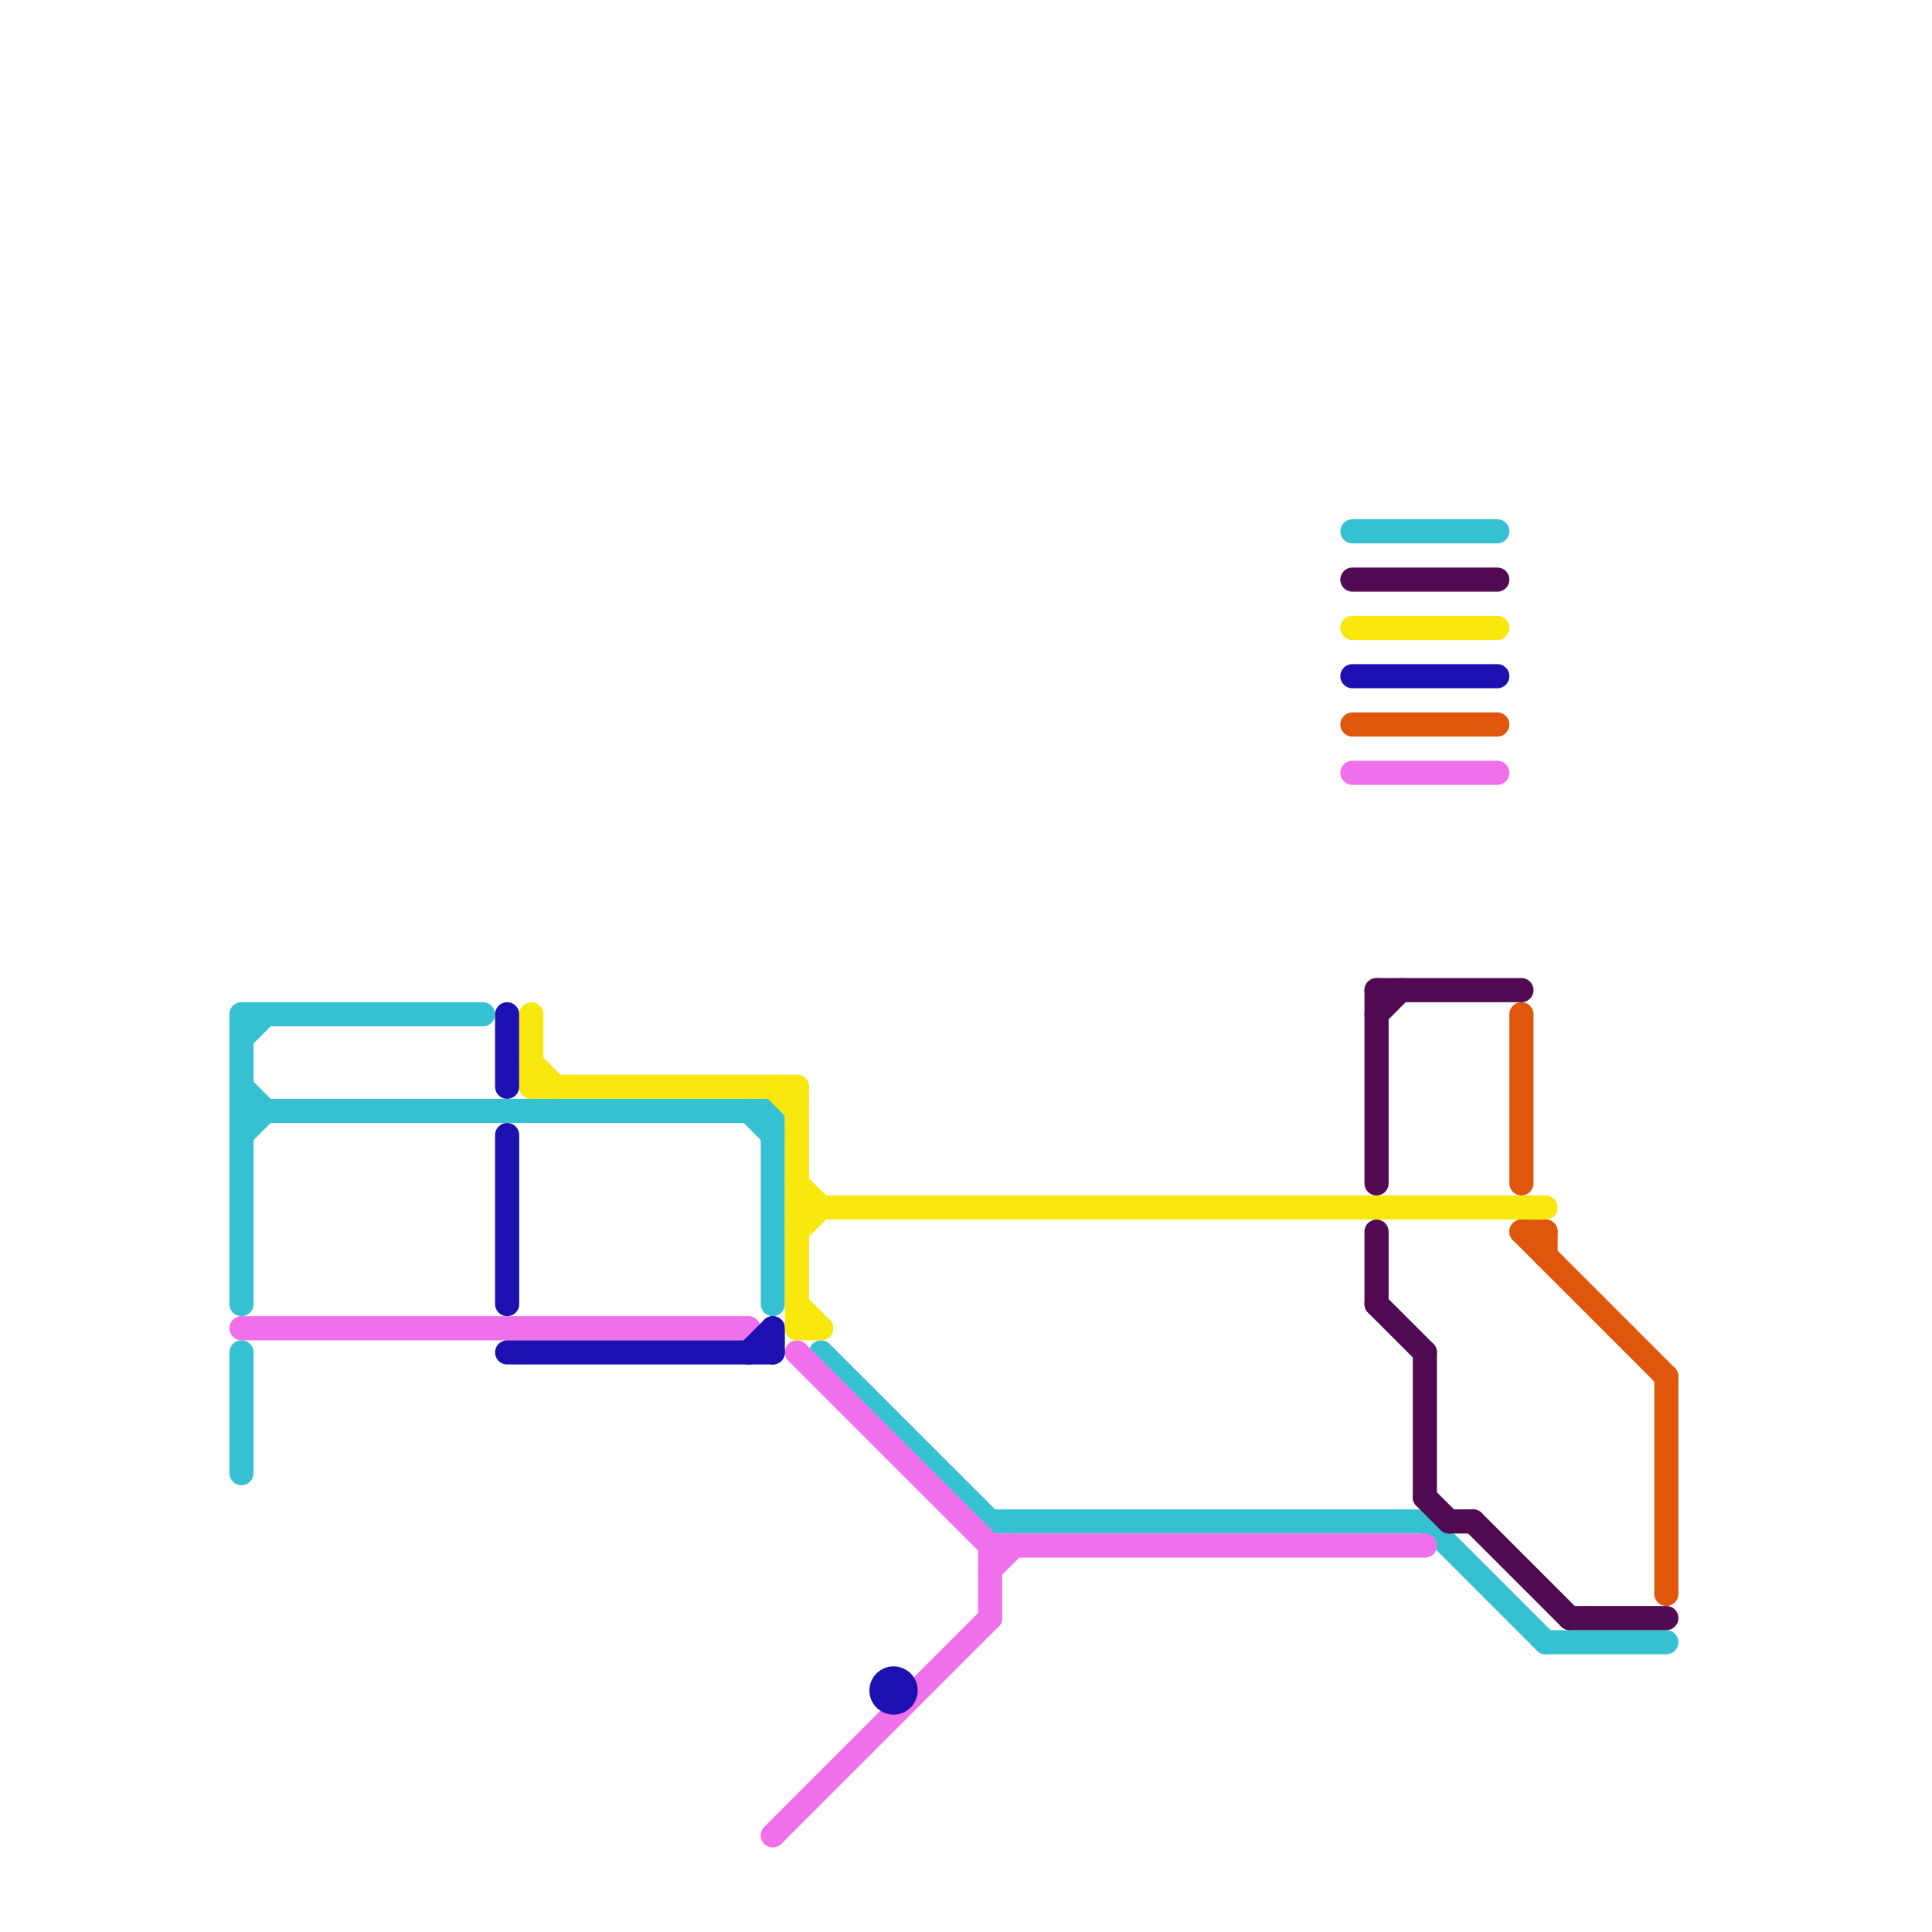 
<svg version="1.1" xmlns="http://www.w3.org/2000/svg" viewBox="0 0 80 80">
<style>text { font: 1px Helvetica; font-weight: 600; white-space: pre; dominant-baseline: central; } line { stroke-width: 1; fill: none; stroke-linecap: round; stroke-linejoin: round; } .c0 { stroke: #36c1d3 } .c1 { stroke: #f070ec } .c2 { stroke: #1c11b0 } .c3 { stroke: #f8e80d } .c4 { stroke: #510a52 } .c5 { stroke: #df560c }</style><defs><g id="wm-xf"><circle r="1.2" fill="#000"/><circle r="0.9" fill="#fff"/><circle r="0.6" fill="#000"/><circle r="0.3" fill="#fff"/></g><g id="wm"><circle r="0.6" fill="#000"/><circle r="0.3" fill="#fff"/></g></defs><line class="c0" x1="10" y1="46" x2="32" y2="46"/><line class="c0" x1="34" y1="56" x2="41" y2="63"/><line class="c0" x1="10" y1="42" x2="10" y2="54"/><line class="c0" x1="10" y1="56" x2="10" y2="61"/><line class="c0" x1="10" y1="47" x2="11" y2="46"/><line class="c0" x1="31" y1="46" x2="32" y2="47"/><line class="c0" x1="10" y1="45" x2="11" y2="46"/><line class="c0" x1="59" y1="63" x2="64" y2="68"/><line class="c0" x1="56" y1="22" x2="62" y2="22"/><line class="c0" x1="32" y1="46" x2="32" y2="54"/><line class="c0" x1="10" y1="43" x2="11" y2="42"/><line class="c0" x1="64" y1="68" x2="69" y2="68"/><line class="c0" x1="10" y1="42" x2="20" y2="42"/><line class="c0" x1="41" y1="63" x2="59" y2="63"/><line class="c1" x1="41" y1="64" x2="59" y2="64"/><line class="c1" x1="41" y1="64" x2="41" y2="67"/><line class="c1" x1="32" y1="76" x2="41" y2="67"/><line class="c1" x1="41" y1="65" x2="42" y2="64"/><line class="c1" x1="33" y1="56" x2="41" y2="64"/><line class="c1" x1="56" y1="32" x2="62" y2="32"/><line class="c1" x1="10" y1="55" x2="31" y2="55"/><line class="c2" x1="31" y1="56" x2="32" y2="55"/><line class="c2" x1="21" y1="47" x2="21" y2="54"/><line class="c2" x1="21" y1="56" x2="32" y2="56"/><line class="c2" x1="21" y1="42" x2="21" y2="45"/><line class="c2" x1="56" y1="28" x2="62" y2="28"/><line class="c2" x1="32" y1="55" x2="32" y2="56"/><circle cx="37" cy="70" r="1" fill="#1c11b0" /><line class="c3" x1="22" y1="45" x2="33" y2="45"/><line class="c3" x1="22" y1="44" x2="23" y2="45"/><line class="c3" x1="22" y1="42" x2="22" y2="45"/><line class="c3" x1="32" y1="45" x2="33" y2="46"/><line class="c3" x1="33" y1="49" x2="34" y2="50"/><line class="c3" x1="33" y1="54" x2="34" y2="55"/><line class="c3" x1="33" y1="55" x2="34" y2="55"/><line class="c3" x1="56" y1="26" x2="62" y2="26"/><line class="c3" x1="33" y1="51" x2="34" y2="50"/><line class="c3" x1="33" y1="45" x2="33" y2="55"/><line class="c3" x1="33" y1="50" x2="64" y2="50"/><line class="c4" x1="57" y1="41" x2="63" y2="41"/><line class="c4" x1="57" y1="51" x2="57" y2="54"/><line class="c4" x1="61" y1="63" x2="65" y2="67"/><line class="c4" x1="57" y1="42" x2="58" y2="41"/><line class="c4" x1="57" y1="41" x2="57" y2="49"/><line class="c4" x1="57" y1="54" x2="59" y2="56"/><line class="c4" x1="56" y1="24" x2="62" y2="24"/><line class="c4" x1="60" y1="63" x2="61" y2="63"/><line class="c4" x1="65" y1="67" x2="69" y2="67"/><line class="c4" x1="59" y1="62" x2="60" y2="63"/><line class="c4" x1="59" y1="56" x2="59" y2="62"/><line class="c5" x1="63" y1="51" x2="64" y2="51"/><line class="c5" x1="64" y1="51" x2="64" y2="52"/><line class="c5" x1="63" y1="51" x2="69" y2="57"/><line class="c5" x1="56" y1="30" x2="62" y2="30"/><line class="c5" x1="63" y1="42" x2="63" y2="49"/><line class="c5" x1="69" y1="57" x2="69" y2="66"/>
</svg>
